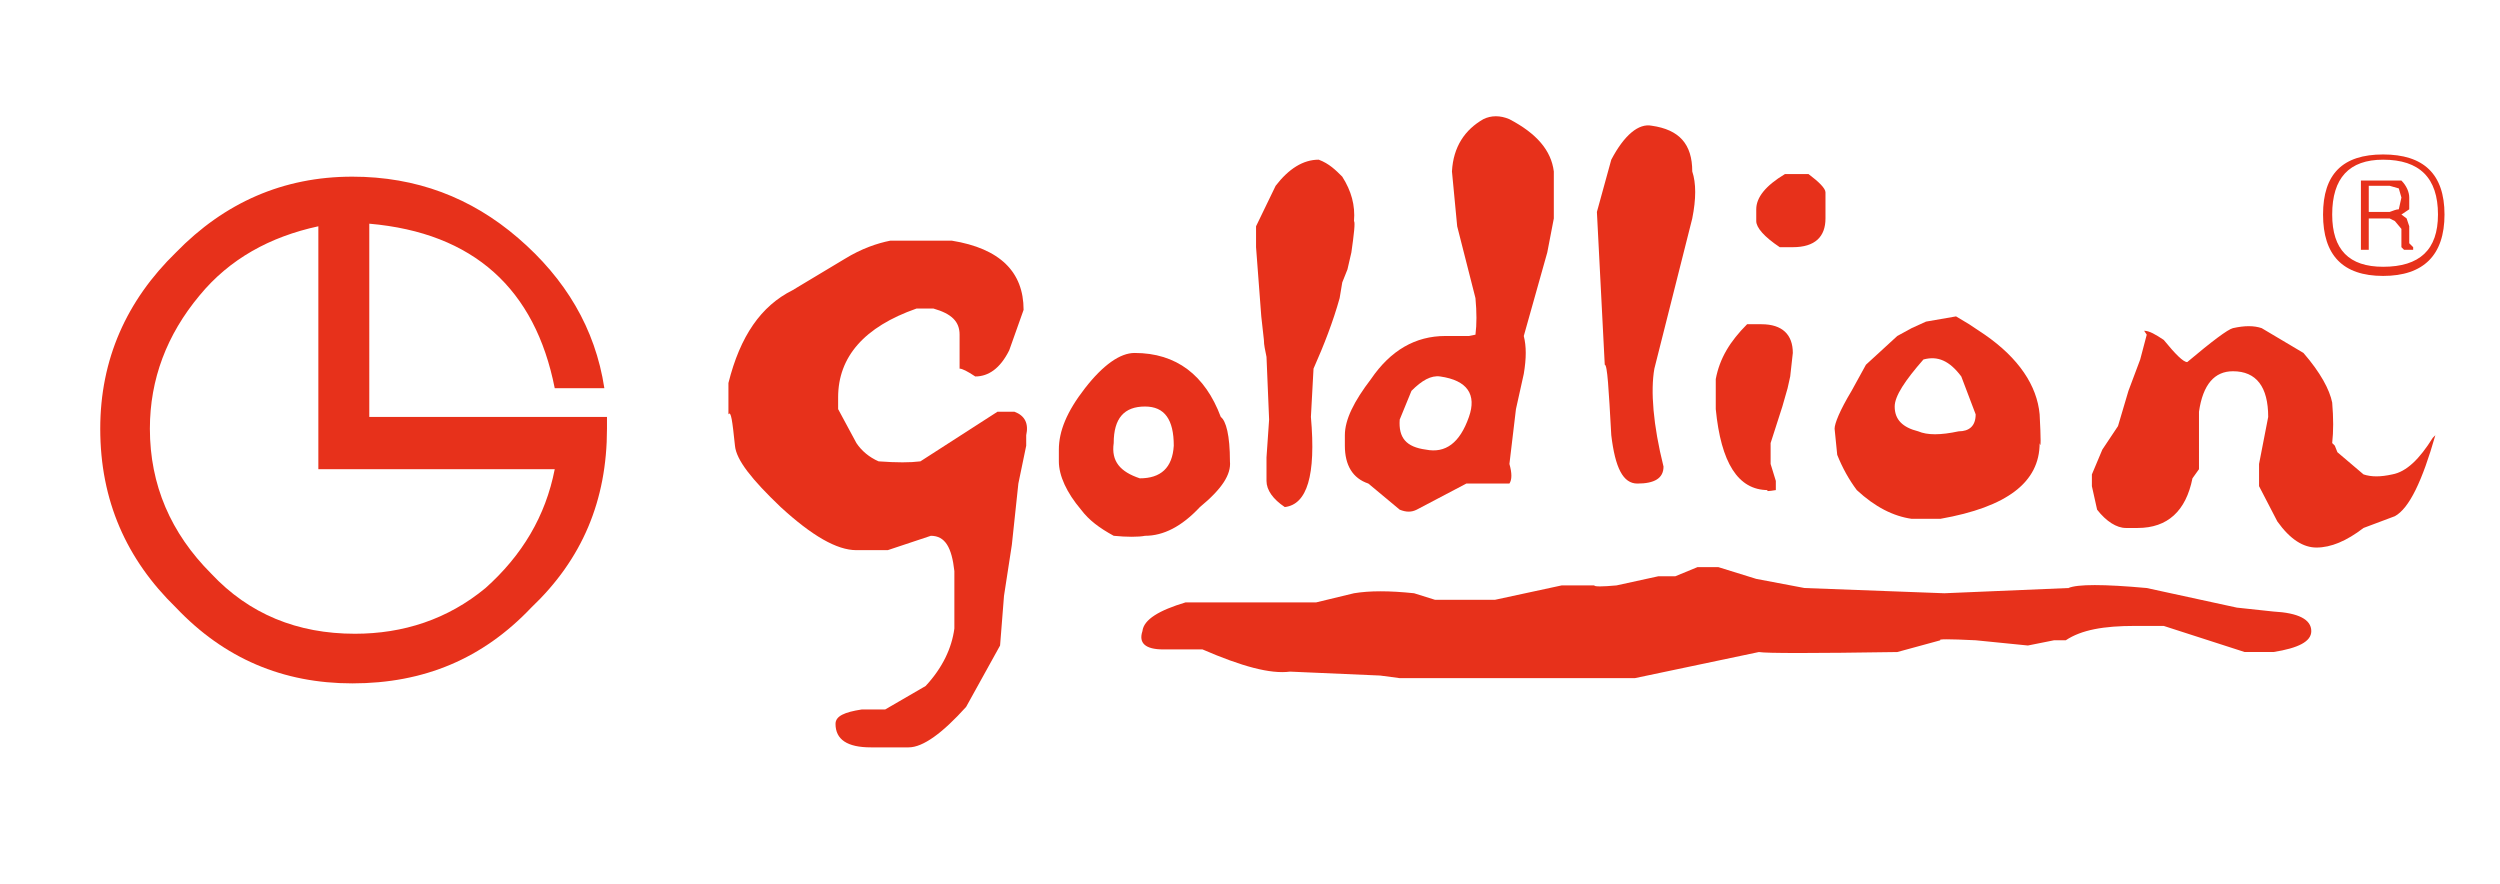 <?xml version="1.0" encoding="utf-8"?>
<!-- Generator: Adobe Illustrator 15.0.0, SVG Export Plug-In . SVG Version: 6.00 Build 0)  -->
<!DOCTYPE svg PUBLIC "-//W3C//DTD SVG 1.1//EN" "http://www.w3.org/Graphics/SVG/1.1/DTD/svg11.dtd">
<svg version="1.1" xmlns="http://www.w3.org/2000/svg" xmlns:xlink="http://www.w3.org/1999/xlink" x="0px" y="0px"
	 width="517.474px" height="182.991px" viewBox="0 0 517.474 182.991" enable-background="new 0 0 517.474 182.991"
	 xml:space="preserve">
<g id="网格" display="none">
</g>
<g id="图层_1">
</g>
<g id="桌面">
</g>
<g id="导线">
</g>
<g id="Page_1">
	<g id="图层_1_1_">
		<g>
			<g>
				<g>
					<path fill="#E7311B" d="M20.75,88.738c0,14.868,5.406,27.032,15.68,37.035c10.001,10.544,22.166,15.679,36.494,15.679
						c14.868,0,27.033-5.135,37.034-15.679c10.542-10.003,15.68-22.167,15.68-37.035v-2.431h-49.2V46.3
						c21.626,1.89,34.332,13.516,38.387,34.059h10.272c-1.892-12.437-8.11-22.707-17.842-31.086
						c-9.73-8.382-21.085-12.706-34.331-12.706c-14.328,0-26.493,5.406-36.494,15.679C26.157,62.248,20.75,74.412,20.75,88.738
						L20.75,88.738z M31.024,88.738L31.024,88.738c0-10.271,3.514-19.461,10.271-27.569c6.217-7.571,14.598-12.165,24.6-14.33
						v50.281h48.929c-1.893,9.731-6.759,17.84-14.327,24.599c-7.84,6.488-17.031,9.462-27.034,9.462
						c-11.894,0-21.896-4.056-29.736-12.434C35.348,110.364,31.024,100.361,31.024,88.738L31.024,88.738z"/>
				</g>
			</g>
			<g>
				<g>
					<path fill="#E7311B" d="M493.282,31.971c-8.38,0-12.435,4.055-12.435,12.437c0,8.379,4.055,12.706,12.435,12.706
						c8.381,0,12.705-4.326,12.705-12.706C505.987,36.025,501.663,31.971,493.282,31.971L493.282,31.971z M482.74,44.407
						L482.74,44.407c0-7.568,3.514-11.354,10.542-11.354c7.567,0,11.354,3.786,11.354,11.354c0,7.296-3.787,10.813-11.354,10.813
						C486.254,55.22,482.74,51.704,482.74,44.407L482.74,44.407z"/>
				</g>
			</g>
			<g>
				<g>
					<path fill="#E7311B" d="M498.688,46.838l-0.539-1.621l-1.082-0.811l1.621-1.082v-2.435c0-1.079-0.539-2.432-1.621-3.514h-8.382
						v14.327h1.623v-6.486h4.324l1.082,0.541l1.353,1.621v3.786l0.541,0.538h1.894v-0.538l-0.813-0.813V46.838L498.688,46.838z
						 M494.633,38.459L494.633,38.459l1.893,0.542l0.542,1.89l-0.542,2.435c-0.54,0-1.079,0.269-1.893,0.541h-4.324v-5.407H494.633
						L494.633,38.459z"/>
				</g>
			</g>
			<g>
				<g>
					<path fill="#E7311B" d="M350.28,45.218c0.811-4.055,0.811-7.3,0-9.73c0-5.679-2.703-8.652-8.382-9.464
						c-2.703-0.539-5.676,1.893-8.379,7.03l-2.976,10.813l1.624,31.627c0.541,0,0.811,4.865,1.352,14.596
						c0.811,6.758,2.434,10.002,5.406,10.002c3.514,0,5.406-1.082,5.406-3.514c-2.161-8.651-2.703-15.678-1.893-20.274
						L350.28,45.218L350.28,45.218z"/>
				</g>
			</g>
			<g>
				<g>
					<path fill="#E7311B" d="M277.833,36.566c-1.352-1.352-2.703-2.703-4.868-3.514c-3.244,0-6.217,1.893-8.92,5.406l-4.055,8.379
						v4.327l1.082,14.325l0.542,4.865c0,1.083,0.269,2.162,0.539,3.514l0.541,12.976l-0.541,7.84v4.865
						c0,1.893,1.352,3.786,3.786,5.407c4.596-0.541,6.486-6.486,5.406-18.651l0.542-10.002c2.161-4.865,4.055-9.733,5.406-14.598
						l0.541-3.242l1.079-2.705l0.811-3.514c0.541-3.784,0.813-6.217,0.541-6.487C280.536,42.515,279.723,39.539,277.833,36.566
						L277.833,36.566z"/>
				</g>
			</g>
			<g>
				<g>
					<path fill="#E7311B" d="M369.472,36.025c-4.055,2.434-5.947,4.865-5.947,7.3v2.434c0,1.352,1.623,3.245,4.865,5.407h2.706
						c4.594,0,6.759-2.162,6.759-5.948v-5.406c0-0.811-1.352-2.162-3.517-3.786H369.472L369.472,36.025z"/>
				</g>
			</g>
			<g>
				<g>
					<path fill="#E7311B" d="M164.023,60.085c-6.487,3.244-10.813,9.46-13.246,19.19v6.489c0.541-0.811,0.812,1.352,1.352,6.487
						c0.271,2.975,3.514,7.029,9.46,12.706c6.489,5.948,11.626,8.92,15.681,8.92h6.486l8.922-2.972c2.973,0,4.324,2.433,4.865,7.299
						v11.895c-0.541,4.056-2.434,8.108-5.947,11.895l-8.379,4.864h-4.868c-3.514,0.542-5.406,1.353-5.406,2.975
						c0,3.242,2.435,4.866,7.3,4.866h7.84c2.973,0,7.027-2.975,11.893-8.379l7.03-12.706l0.811-10.274l1.621-10.541l1.352-12.707
						l1.624-7.84V90.09c0.541-2.432-0.272-4.055-2.435-4.866h-3.514l-15.95,10.272c-2.162,0.271-4.866,0.271-8.649,0
						c-1.893-0.811-3.517-2.162-4.596-3.783l-3.786-7.03v-2.432c0-8.382,5.407-14.599,16.22-18.383h3.514
						c3.785,1.082,5.406,2.702,5.406,5.408v7.028c0.541,0,1.623,0.541,3.244,1.621c2.704,0,5.138-1.621,7.028-5.407l2.976-8.378
						c0-7.84-4.866-12.705-14.869-14.326h-12.706c-2.703,0.538-5.948,1.621-9.462,3.783L164.023,60.085L164.023,60.085z"/>
				</g>
			</g>
			<g>
				<g>
					<path fill="#E7311B" d="M364.606,67.112h-2.973c-3.516,3.517-5.678,7.03-6.488,11.354v6.217
						c1.079,11.084,4.596,16.76,10.813,16.76c-0.541,0.27,0,0.27,1.621,0v-1.893l-1.08-3.514v-4.324l2.432-7.569l0.541-1.893
						l0.542-1.893l0.541-2.434l0.541-4.866C371.096,69.276,368.931,67.112,364.606,67.112L364.606,67.112z"/>
				</g>
			</g>
			<g>
				<g>
					<path fill="#E7311B" d="M447.867,70.356c-1.621-1.08-2.973-1.893-4.056-1.893l0.542,0.813l-1.353,5.135l-2.434,6.488
						l-2.162,7.297l-3.245,4.868l-2.161,5.135v2.434l1.082,4.866c1.893,2.434,4.056,3.786,5.945,3.786h2.435
						c6.217,0,10.003-3.514,11.354-10.275l1.353-1.891V85.224c0.811-5.676,3.243-8.379,7.027-8.379c4.864,0,7.299,3.241,7.299,9.461
						l-1.893,9.73v4.596l3.785,7.299c2.703,3.784,5.406,5.406,8.109,5.406c2.974,0,6.218-1.351,9.731-4.054l6.488-2.435
						c2.974-1.621,5.677-7.299,8.38-16.76l-0.542,0.541c-2.703,4.327-5.403,7.03-8.378,7.568c-2.432,0.541-4.324,0.541-5.948,0
						l-5.407-4.593l-0.538-1.354l-0.541-0.539c0.269-2.434,0.269-5.137,0-8.381c-0.542-2.703-2.435-6.217-5.948-10.272l-8.651-5.137
						c-1.619-0.539-3.514-0.539-5.946,0c-1.079,0.272-4.324,2.706-9.462,7.03C451.922,74.953,450.301,73.332,447.867,70.356
						L447.867,70.356z"/>
				</g>
			</g>
			<g>
				<g>
					<path fill="#E7311B" d="M272.424,124.69h-27.033c-5.404,1.624-8.648,3.517-8.92,5.948c-0.811,2.435,0.541,3.786,4.327,3.786
						h8.11c8.109,3.514,14.057,5.135,18.112,4.596l18.651,0.811l4.055,0.542h48.659l25.681-5.407c1.623,0.27,11.086,0.27,28.654,0
						l8.923-2.435c-0.542-0.269,1.621-0.269,7.299,0l10.813,1.083l5.406-1.083h2.432c3.245-2.161,7.841-2.972,14.326-2.972h5.948
						l16.76,5.406h5.948c5.135-0.811,7.838-2.162,7.838-4.327c0-2.432-2.703-3.782-7.838-4.055l-7.567-0.811l-18.654-4.055
						c-8.92-0.811-14.326-0.811-16.221,0l-25.68,1.082l-28.926-1.082l-10.003-1.893l-7.838-2.432h-4.327l-4.593,1.893h-3.517
						l-8.648,1.89c-2.976,0.273-4.597,0.273-4.597,0h-6.758l-13.788,2.976h-12.434l-4.324-1.353c-5.138-0.54-9.192-0.54-12.438,0
						L272.424,124.69L272.424,124.69z"/>
				</g>
			</g>
			<g>
				<g>
					<path fill="#E7311B" d="M234.85,73.059c-2.972,0-6.488,2.435-10.271,7.3c-3.786,4.865-5.407,8.92-5.407,12.706v2.432
						c0,2.976,1.621,6.489,4.594,10.002c1.624,2.162,3.786,3.786,6.76,5.407c2.701,0.269,5.135,0.269,6.486,0
						c3.786,0,7.569-1.893,11.355-5.948c4.596-3.783,6.488-6.758,6.217-9.461c0-5.406-0.811-8.379-1.893-9.189
						C249.449,77.656,243.501,73.059,234.85,73.059L234.85,73.059z M230.525,91.713L230.525,91.713c0-5.137,2.162-7.569,6.486-7.569
						c4.055,0,5.948,2.701,5.948,8.108c-0.27,4.596-2.704,6.758-7.03,6.758C231.878,97.661,229.984,95.496,230.525,91.713
						L230.525,91.713z"/>
				</g>
			</g>
			<g>
				<g>
					<path fill="#E7311B" d="M321.624,35.487c-0.542-4.327-3.514-7.841-9.189-10.814c-1.894-0.813-3.786-0.813-5.406,0
						c-3.786,2.162-6.217,5.676-6.489,10.814l1.082,11.351l3.783,14.868c0.272,2.975,0.272,5.405,0,7.57l-1.352,0.27h-4.865
						c-6.218,0-11.354,2.972-15.41,8.92c-3.514,4.596-5.406,8.379-5.406,11.624v2.162c0,4.058,1.624,6.758,4.865,7.84l6.489,5.407
						c1.352,0.542,2.434,0.542,3.514,0l10.275-5.407h8.92c0.541-0.811,0.541-2.162,0-4.055l1.352-11.354l1.621-7.3
						c0.541-3.241,0.541-5.676,0-7.837l4.864-17.3l1.353-7.028V35.487L321.624,35.487z M292.159,80.9L292.159,80.9
						c2.163-2.165,4.056-3.244,5.948-2.975c5.676,0.81,7.569,3.785,5.945,8.381c-1.89,5.406-4.865,7.568-8.92,6.758
						c-4.056-0.541-5.677-2.434-5.407-6.219L292.159,80.9L292.159,80.9z"/>
				</g>
			</g>
			<g>
				<g>
					<path fill="#E7311B" d="M386.232,75.494l-2.972,5.406c-2.435,4.055-3.517,6.758-3.517,7.838l0.542,5.407
						c1.082,2.703,2.433,5.137,4.054,7.299c3.785,3.514,7.569,5.407,11.354,5.948h5.948c13.785-2.434,20.544-7.568,20.544-15.679
						c0.271,1.352,0.271-0.813,0-5.948c-0.542-5.947-4.324-11.623-11.354-16.489l-3.242-2.165l-2.706-1.621l-6.218,1.08
						l-2.972,1.352l-2.975,1.624L386.232,75.494L386.232,75.494z M398.129,74.412L398.129,74.412
						c2.972-0.811,5.403,0.269,7.838,3.514l2.975,7.84c0,2.432-1.352,3.514-3.517,3.514c-3.782,0.811-6.485,0.811-8.38,0
						c-3.243-0.811-4.864-2.434-4.864-5.135C392.181,81.98,394.342,78.735,398.129,74.412L398.129,74.412z"/>
				</g>
			</g>
		</g>
	</g>
</g>
</svg>
